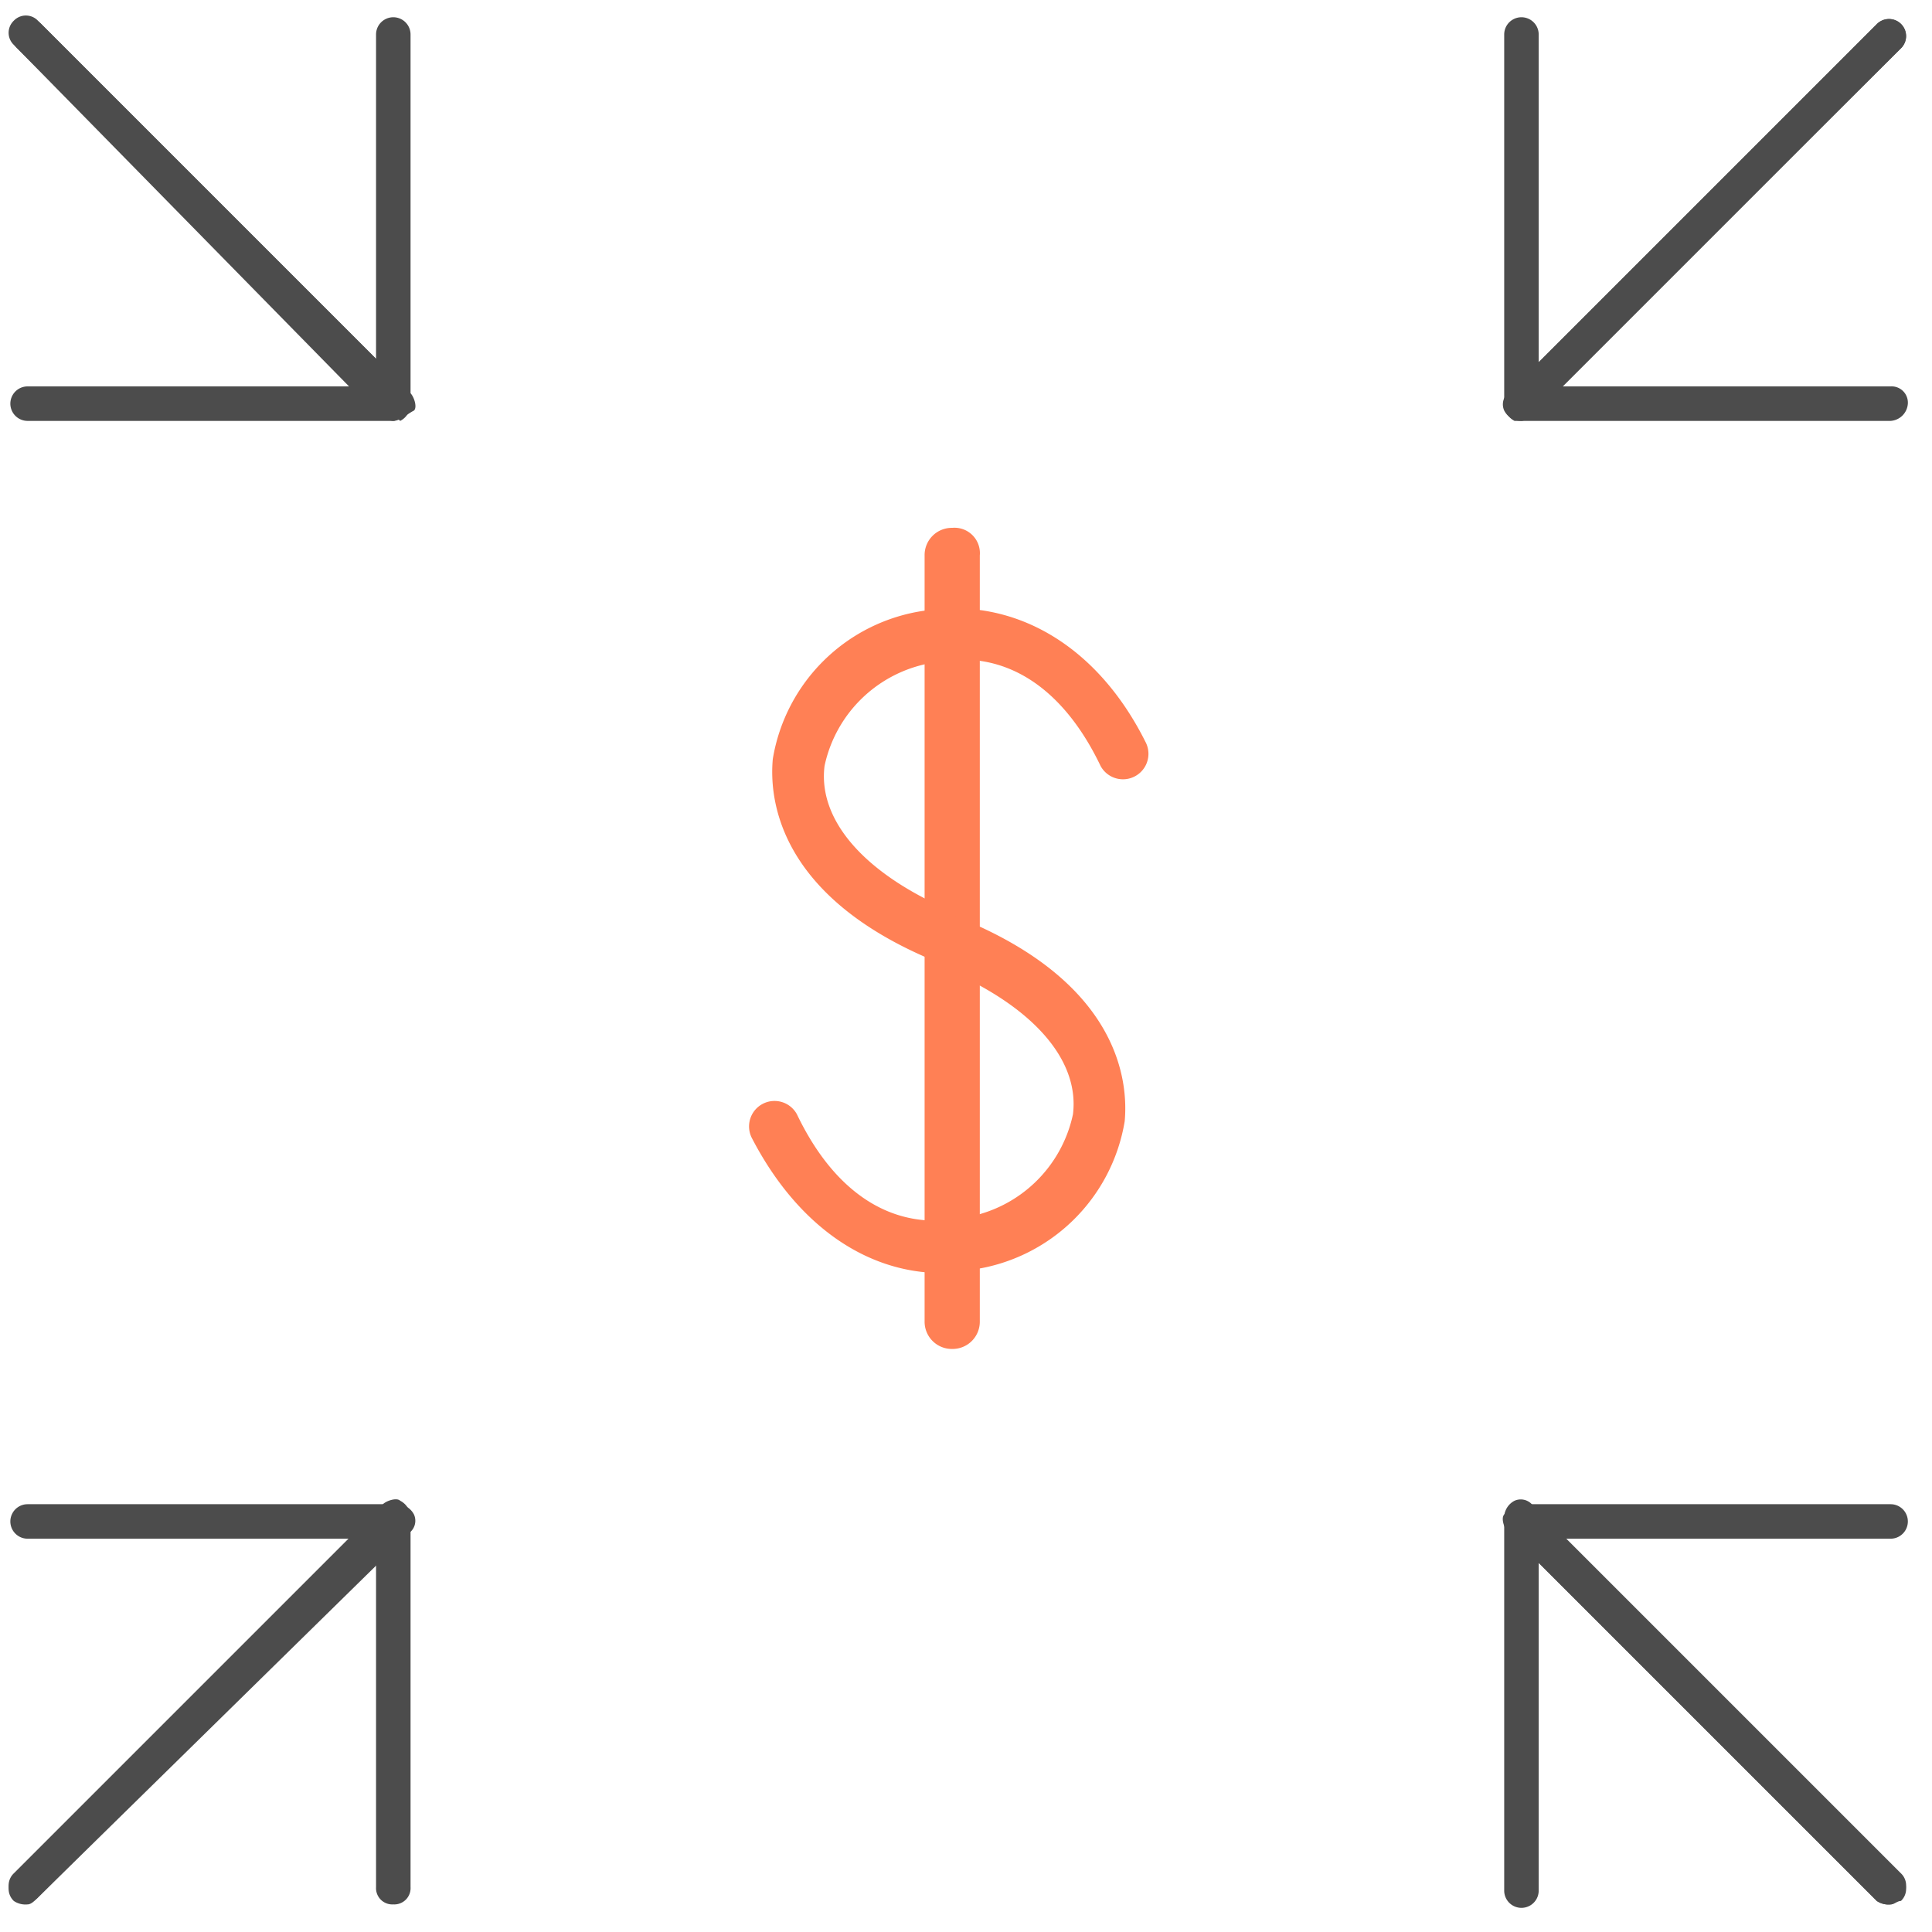 <svg xmlns="http://www.w3.org/2000/svg" viewBox="0 0 56 56"><g id="Group_6634" data-name="Group 6634" transform="translate(111 -743)"><rect id="icon_mask" width="56" height="56" transform="translate(-111 743)" fill="none"></rect><path id="Path_1589" data-name="Path 1589" d="M11.4,885.2H.8a.5.5,0,0,1,0-1h9.5L.5,874.4a.483.483,0,0,1,0-.7.483.483,0,0,1,.7,0l10.7,10.7c.1.1.2.4.1.5C11.8,885,11.6,885.2,11.4,885.2Z" transform="translate(-111 -130)" fill="#4c4c4c"></path><path id="Path_1590" data-name="Path 1590" d="M11.4,885.2c-.1,0-.3-.1-.4-.1L.4,874.3a.483.483,0,0,1,0-.7.483.483,0,0,1,.7,0l9.8,9.8V874a.5.5,0,0,1,1,0v10.7a.55.55,0,0,1-.3.5C11.5,885.1,11.5,885.2,11.4,885.2Z" transform="translate(-111 -130)" fill="#4c4c4c"></path><path id="Path_1591" data-name="Path 1591" d="M54.8,885.2H44.1a.55.55,0,0,1-.5-.3.44.44,0,0,1,.1-.5l10.7-10.7a.495.495,0,1,1,.7.7l-9.8,9.8h9.5a.472.472,0,0,1,.5.5A.536.536,0,0,1,54.8,885.2Z" transform="translate(-111 -130)" fill="#4c4c4c"></path><path id="Path_1592" data-name="Path 1592" d="M44.1,885.2h-.2a.55.55,0,0,1-.3-.5V874a.5.5,0,0,1,1,0v9.5l9.8-9.8a.495.495,0,1,1,.7.7L44.4,885C44.3,885.1,44.2,885.2,44.1,885.2Z" transform="translate(-111 -130)" fill="#4c4c4c"></path><path id="Path_1593" data-name="Path 1593" d="M.8,928.2a.6.6,0,0,1-.4-.1.483.483,0,0,1,0-.7l9.8-9.8H.8a.5.5,0,0,1,0-1H11.5a.55.55,0,0,1,.5.3.44.44,0,0,1-.1.5L1.1,928C1,928.1.9,928.2.8,928.2Z" transform="translate(-111 -130)" fill="#4c4c4c"></path><path id="Path_1594" data-name="Path 1594" d="M11.4,928.2a.472.472,0,0,1-.5-.5v-9.5L1.1,928a.483.483,0,0,1-.7,0,.483.483,0,0,1,0-.7l10.7-10.7c.1-.1.4-.2.5-.1a.55.55,0,0,1,.3.5v10.7A.472.472,0,0,1,11.4,928.2Z" transform="translate(-111 -130)" fill="#4c4c4c"></path><path id="Path_1595" data-name="Path 1595" d="M54.8,928.2a.6.6,0,0,1-.4-.1L43.7,917.4c-.1-.1-.2-.4-.1-.5a.55.55,0,0,1,.5-.3H54.8a.5.5,0,0,1,0,1H45.3l9.8,9.8a.483.483,0,0,1,0,.7C55,928.1,54.9,928.2,54.8,928.2Z" transform="translate(-111 -130)" fill="#4c4c4c"></path><path id="Path_1596" data-name="Path 1596" d="M54.8,928.2a.6.6,0,0,1-.4-.1l-9.8-9.8v9.5a.5.5,0,0,1-1,0V917a.55.55,0,0,1,.3-.5.44.44,0,0,1,.5.1l10.7,10.7a.483.483,0,0,1,0,.7C55,928.1,54.9,928.2,54.8,928.2Z" transform="translate(-111 -130)" fill="#4c4c4c"></path><g id="Group_5675" data-name="Group 5675"><path id="Path_1597" data-name="Path 1597" d="M27.5,901a.367.367,0,0,1-.3-.1c-4.7-1.9-4.9-4.8-4.8-5.9a5.2,5.2,0,0,1,4.4-4.3c2.6-.4,5,1,6.4,3.8a.738.738,0,0,1-1.3.7c-1.1-2.3-2.8-3.4-4.8-3a3.841,3.841,0,0,0-3.2,3c-.2,1.6,1.2,3.2,3.9,4.3a.731.731,0,0,1,.4,1A.752.752,0,0,1,27.5,901Z" transform="translate(-111 -130)" fill="#ff8055"></path><path id="Path_1598" data-name="Path 1598" d="M27.6,912.1a.789.789,0,0,1-.8-.8V889.1a.789.789,0,0,1,.8-.8.736.736,0,0,1,.8.8v22.2A.789.789,0,0,1,27.6,912.1Z" transform="translate(-111 -130)" fill="#ff8055"></path><path id="Path_1599" data-name="Path 1599" d="M27.3,909.9c-2.2,0-4.2-1.4-5.5-3.9a.738.738,0,0,1,1.3-.7c1.1,2.3,2.8,3.4,4.8,3a3.841,3.841,0,0,0,3.2-3c.2-1.6-1.2-3.2-3.9-4.3a.762.762,0,0,1,.6-1.4c4.7,1.9,4.9,4.8,4.8,5.9a5.2,5.2,0,0,1-4.4,4.3C27.9,909.8,27.6,909.9,27.3,909.9Z" transform="translate(-111 -130)" fill="#ff8055"></path></g></g></svg>